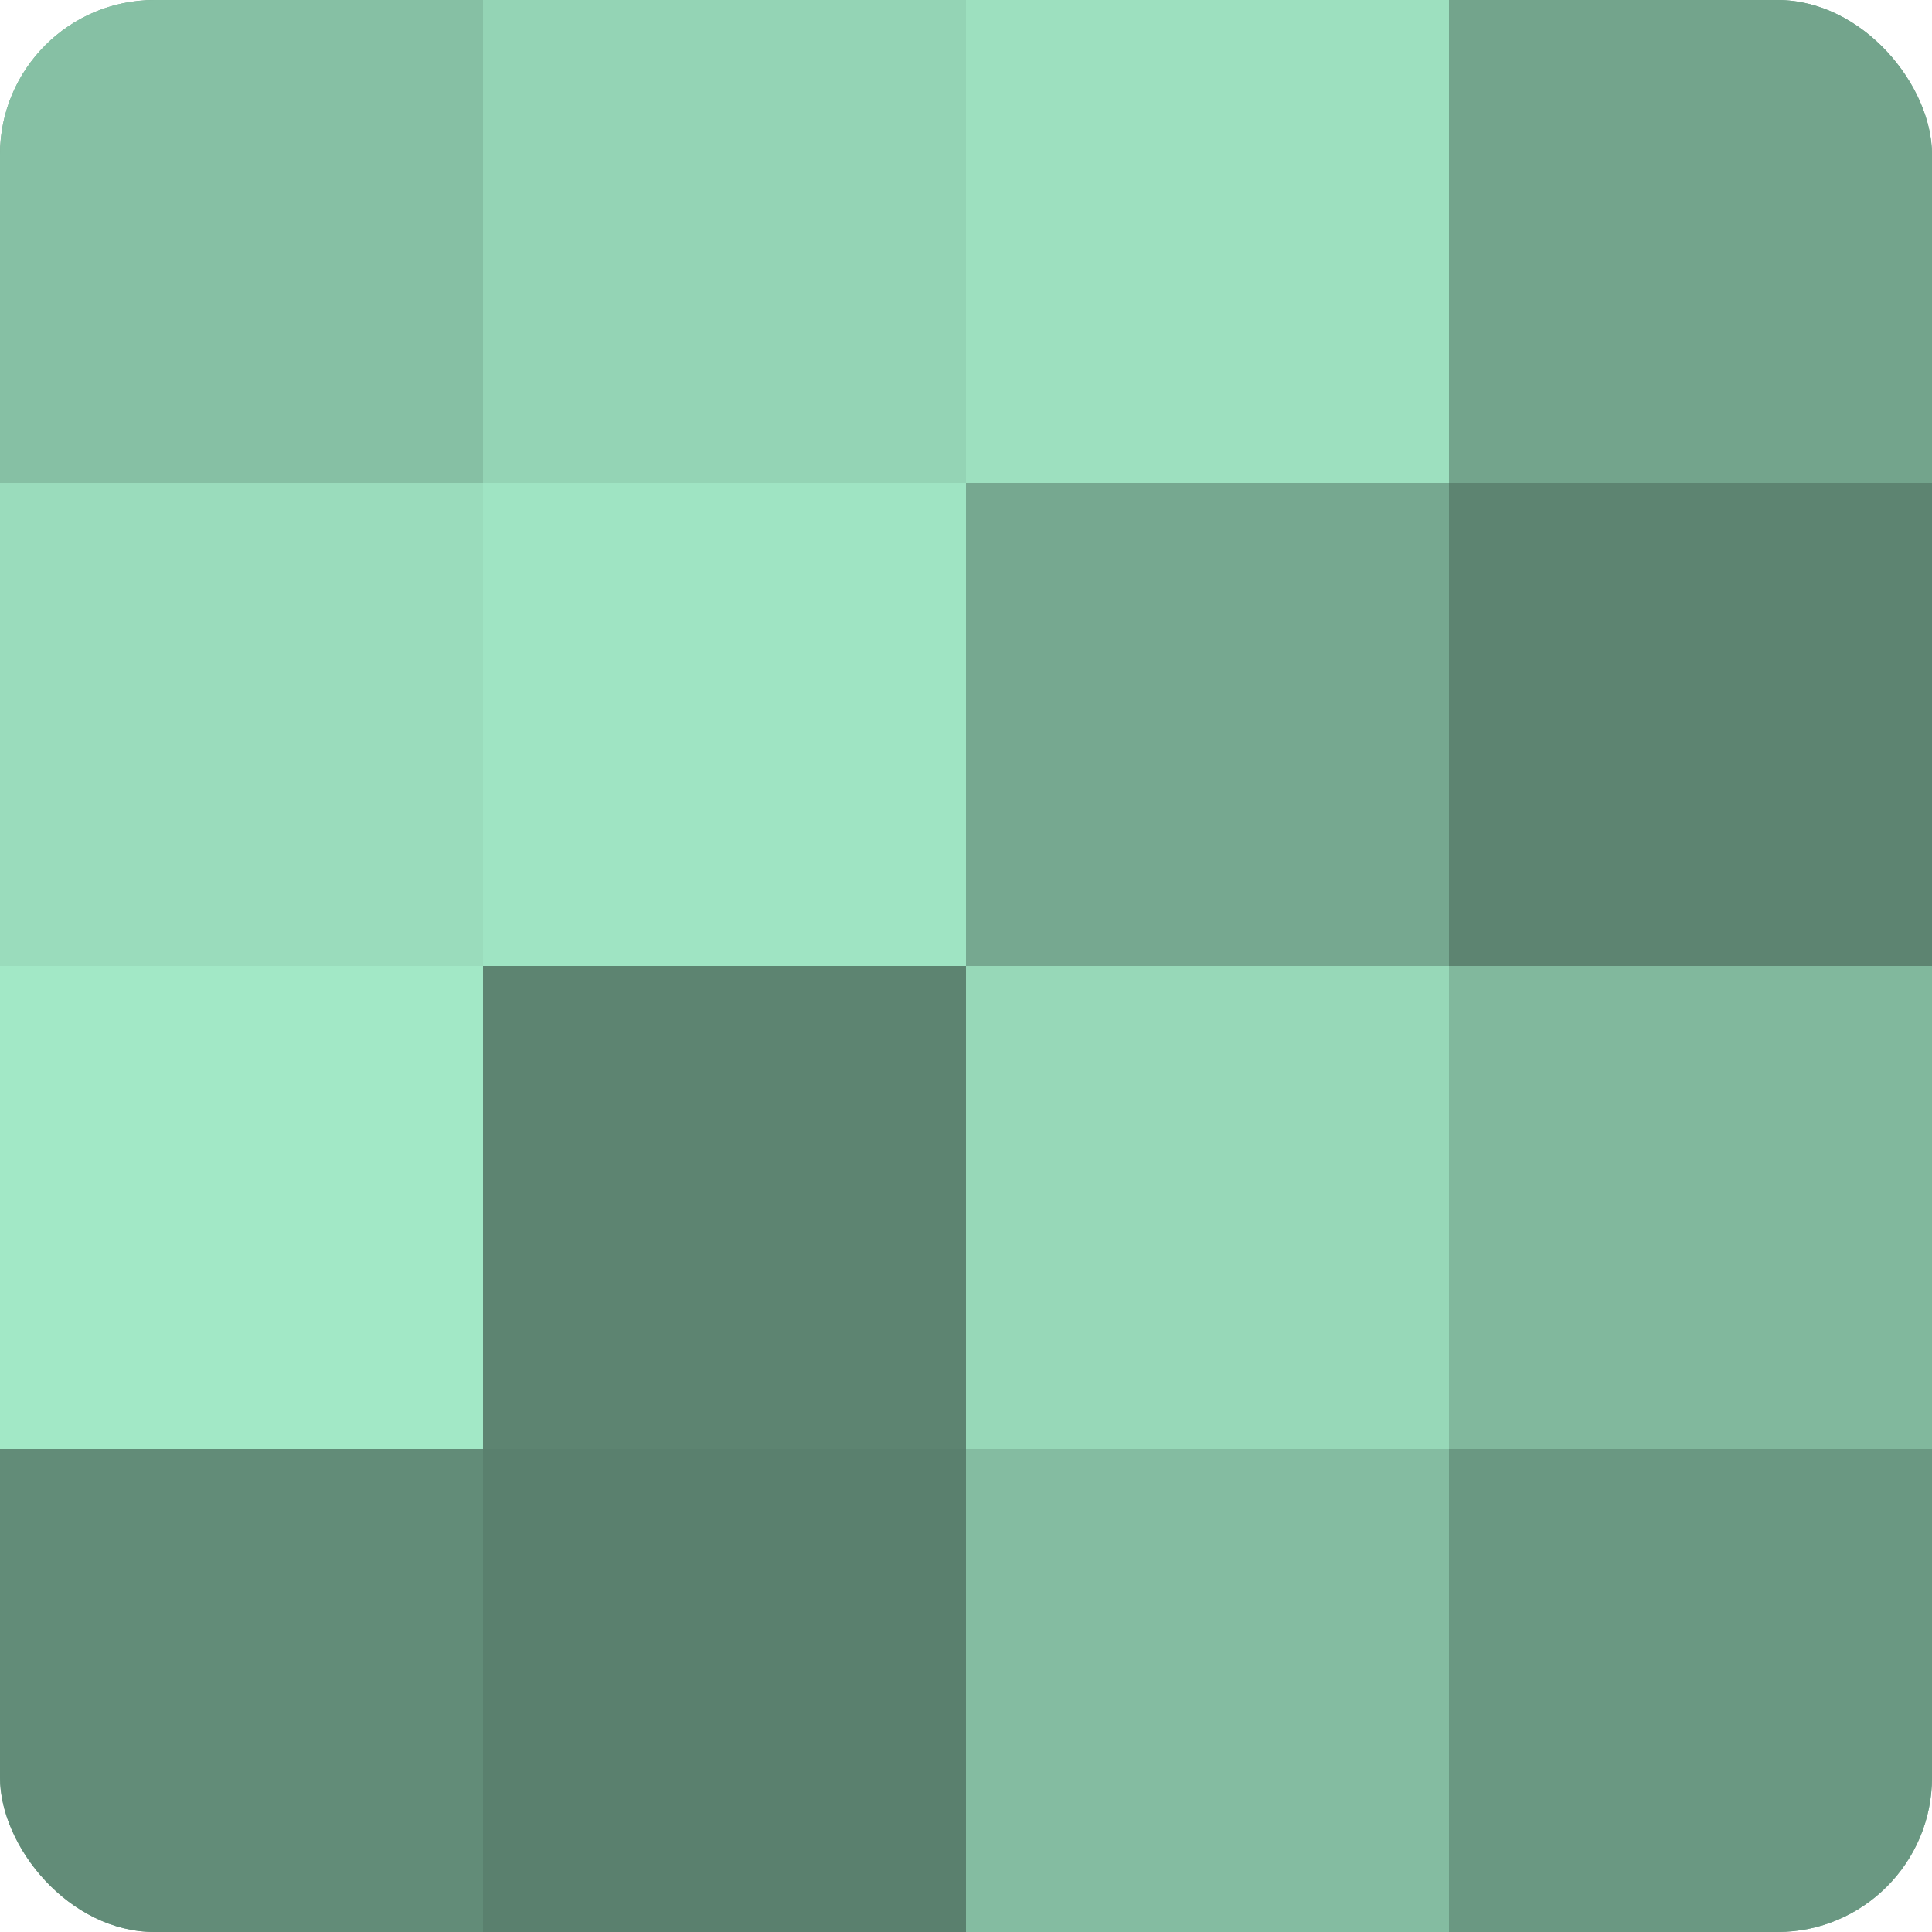 <?xml version="1.0" encoding="UTF-8"?>
<svg xmlns="http://www.w3.org/2000/svg" width="60" height="60" viewBox="0 0 100 100" preserveAspectRatio="xMidYMid meet"><defs><clipPath id="c" width="100" height="100"><rect width="100" height="100" rx="8" ry="8"/></clipPath></defs><g clip-path="url(#c)"><rect width="100" height="100" fill="#70a089"/><rect width="25" height="25" fill="#86c0a4"/><rect y="25" width="25" height="25" fill="#9adcbc"/><rect y="50" width="25" height="25" fill="#a2e8c6"/><rect y="75" width="25" height="25" fill="#628c78"/><rect x="25" width="25" height="25" fill="#94d4b5"/><rect x="25" y="25" width="25" height="25" fill="#9fe4c3"/><rect x="25" y="50" width="25" height="25" fill="#5d8471"/><rect x="25" y="75" width="25" height="25" fill="#5a806e"/><rect x="50" width="25" height="25" fill="#9de0bf"/><rect x="50" y="25" width="25" height="25" fill="#76a890"/><rect x="50" y="50" width="25" height="25" fill="#97d8b8"/><rect x="50" y="75" width="25" height="25" fill="#84bca1"/><rect x="75" width="25" height="25" fill="#73a48c"/><rect x="75" y="25" width="25" height="25" fill="#5d8471"/><rect x="75" y="50" width="25" height="25" fill="#81b89d"/><rect x="75" y="75" width="25" height="25" fill="#6a9882"/></g></svg>
